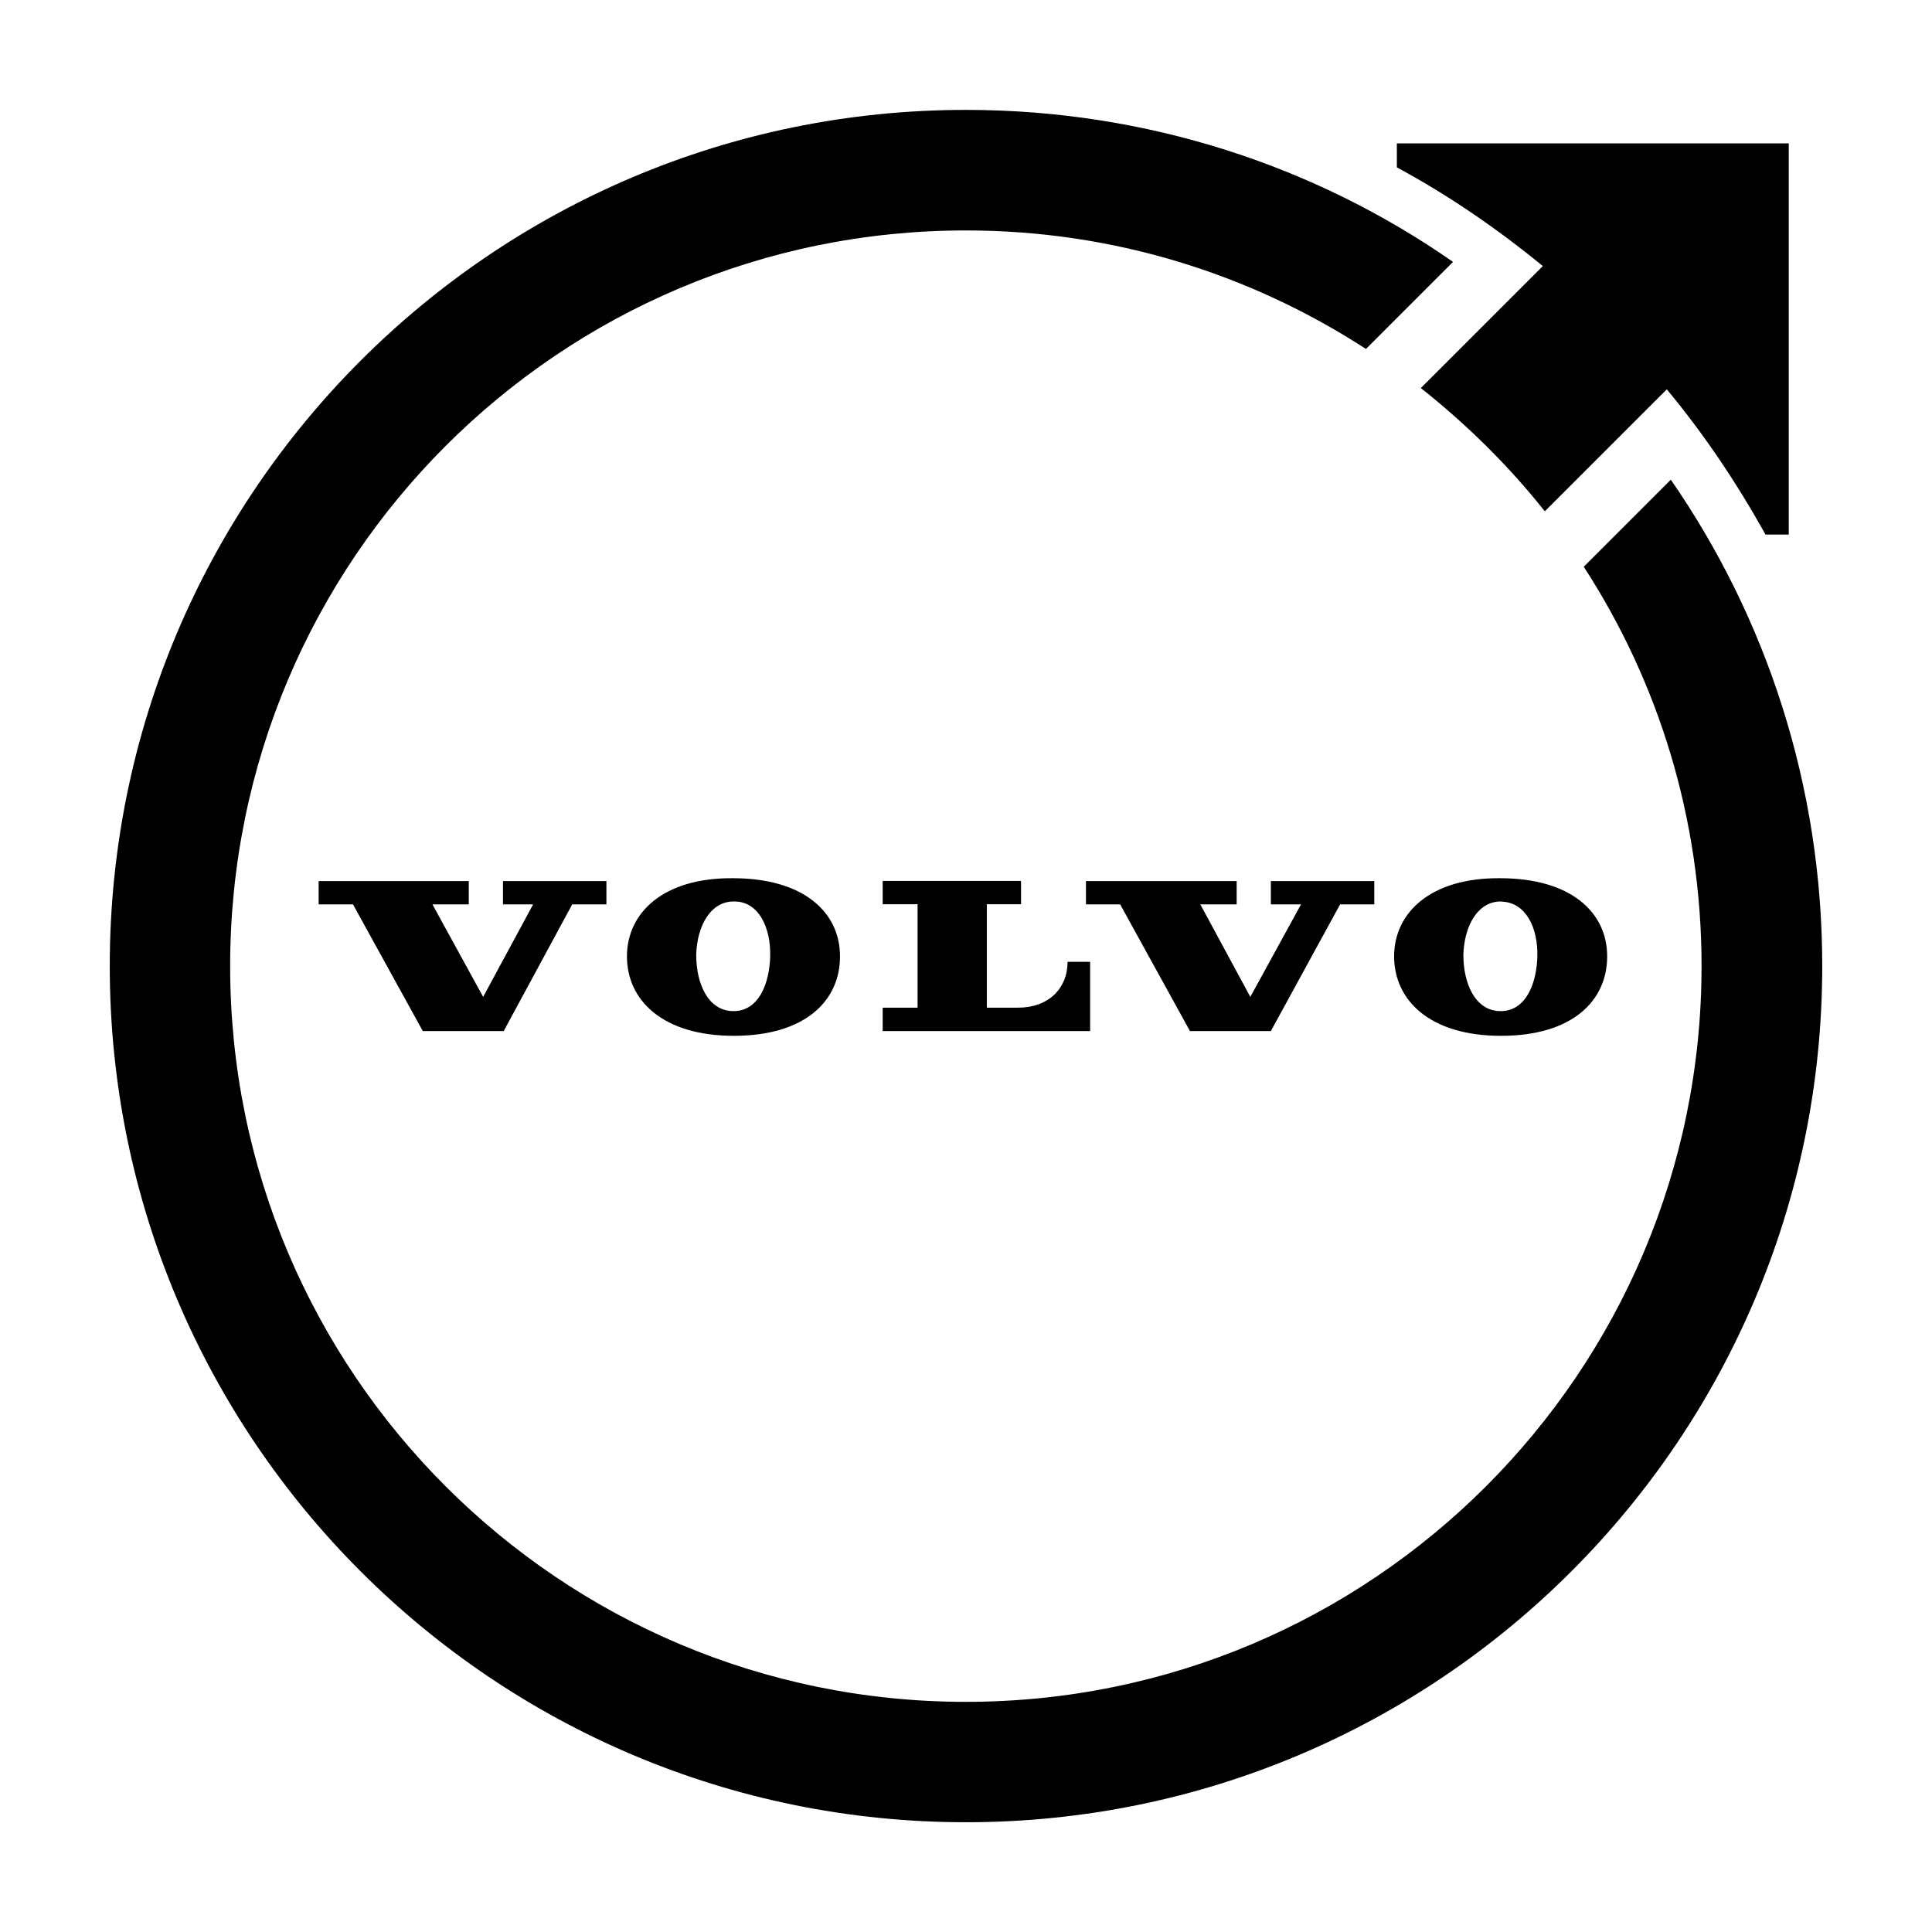 <?xml version="1.0" encoding="UTF-8"?> <svg xmlns="http://www.w3.org/2000/svg" id="Layer_1" data-name="Layer 1" viewBox="0 0 134.48 134.48"><path d="M61.43,71.77h14.45v-4.82h-1.57c0,1.86-1.34,3.19-3.43,3.19h-2.19v-7.2h2.38v-1.62h-9.63v1.62h2.43v7.2h-2.43v1.62h0Z"></path><polygon points="82.83 71.77 88.46 71.77 93.28 62.95 95.66 62.95 95.66 61.33 88.46 61.33 88.46 62.95 90.56 62.95 87.03 69.39 83.55 62.95 86.08 62.95 86.08 61.33 75.59 61.33 75.59 62.95 77.97 62.95 82.83 71.77"></polygon><polygon points="32.63 61.33 22.18 61.33 22.18 62.95 24.57 62.95 29.43 71.77 35.06 71.77 39.83 62.95 42.21 62.95 42.21 61.33 35.01 61.33 35.01 62.95 37.11 62.95 33.63 69.39 30.1 62.95 32.63 62.95 32.63 61.33"></polygon><path d="M43.64,66.57c0,3.05,2.48,5.53,7.44,5.53s7.39-2.43,7.39-5.53-2.57-5.44-7.44-5.44c-4.82-.05-7.39,2.38-7.39,5.44ZM53.61,66.57c-.05,1.91-.81,3.86-2.62,3.81-1.76-.05-2.53-2-2.53-3.91.05-2,1-3.77,2.67-3.72,1.67,0,2.53,1.81,2.48,3.81Z"></path><path d="M97.04,66.57c0,3.05,2.48,5.53,7.44,5.53s7.39-2.43,7.39-5.53-2.57-5.44-7.44-5.44c-4.82-.05-7.39,2.38-7.39,5.44ZM104.53,62.76c1.67.05,2.53,1.81,2.48,3.81-.05,1.91-.81,3.86-2.62,3.81-1.76-.05-2.53-2-2.53-3.91.05-2,1-3.77,2.67-3.72Z"></path><path d="M116.3,33.39l-6.06,6.06c5.2,8.01,8.2,17.55,8.2,27.8,0,28.27-22.93,51.21-51.21,51.21s-51.21-22.93-51.21-51.21,22.93-51.21,51.21-51.21c10.3,0,19.83,3.05,27.85,8.25l6.06-6.06c-9.58-6.68-21.31-10.58-33.9-10.58C34.34,7.64,7.64,34.34,7.64,67.24s26.7,59.6,59.6,59.6,59.6-26.7,59.6-59.6c0-12.59-3.91-24.27-10.54-33.85Z"></path><path d="M97.23,9.98v1.67c3.62,1.95,7.01,4.29,10.16,6.87l-8.49,8.49c3.19,2.53,6.1,5.39,8.63,8.58l8.49-8.49c2.62,3.15,4.91,6.58,6.87,10.11h1.62V9.98h-27.27Z"></path></svg> 